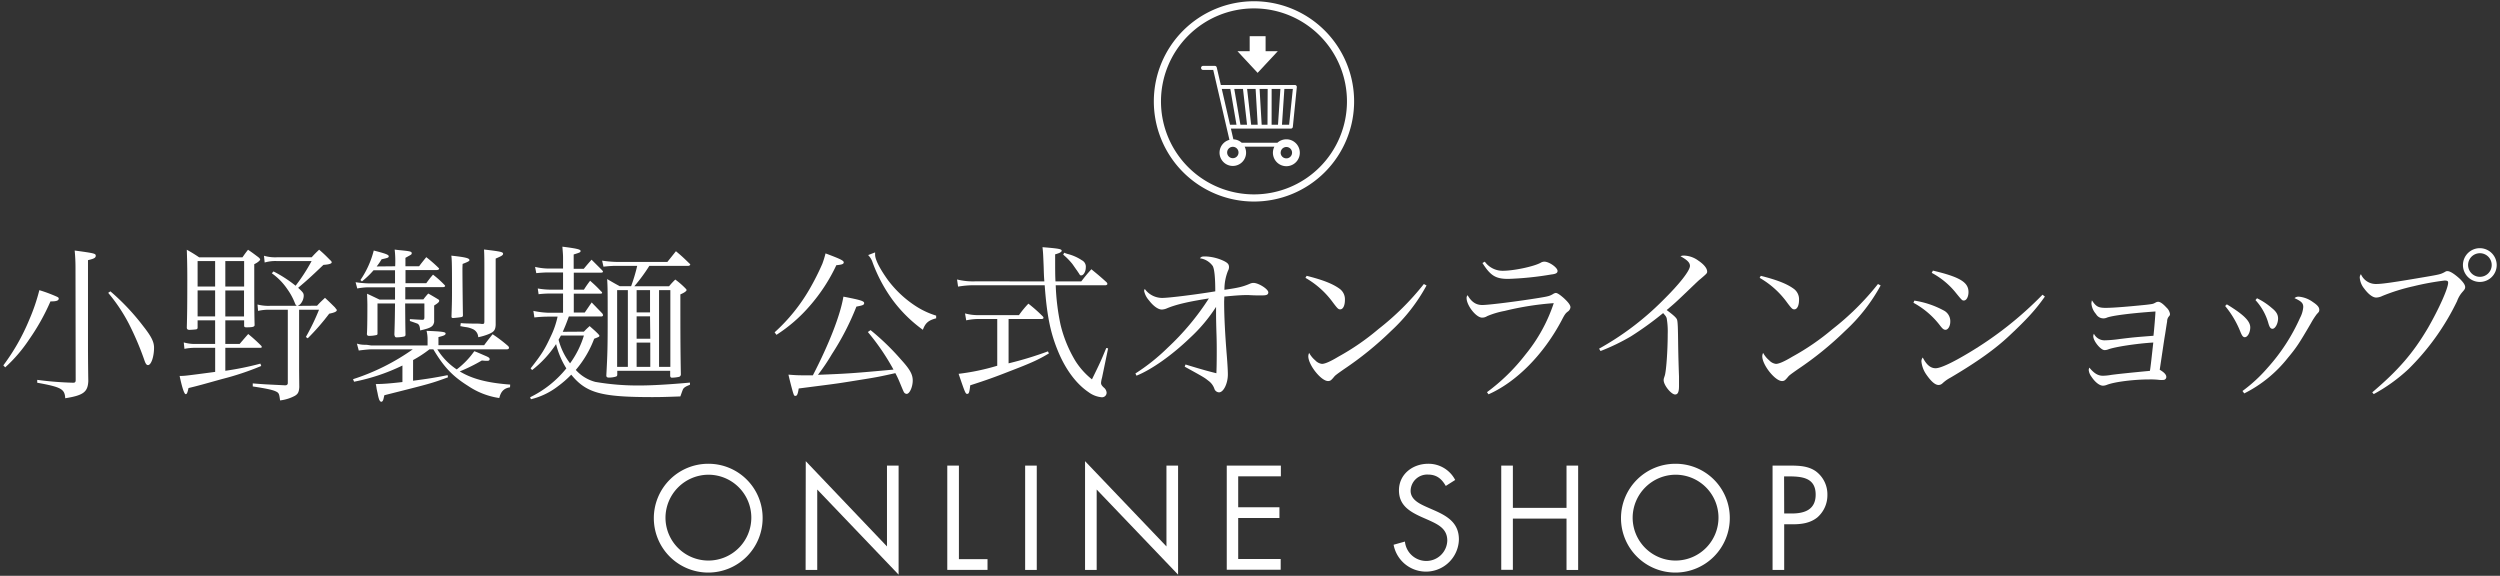 <svg xmlns="http://www.w3.org/2000/svg" viewBox="0 0 699 161"><rect x="0" y="0" width="699" height="161" fill="#333333" stroke="none"/><defs><style>.cls-1{fill:#fff;}.cls-2{fill:none;}</style></defs><title>アセット 19</title><g id="レイヤー_2" data-name="レイヤー 2"><g id="デザイン"><path class="cls-1" d="M213.23,144.81A15.21,15.21,0,1,1,198,129.67,15.13,15.13,0,0,1,213.23,144.81Zm-27.16,0a12,12,0,1,0,12-12.08A12.07,12.07,0,0,0,186.07,144.77Z"/><path class="cls-1" d="M225.29,128.94,248,152.78v-22.6h3.25v30.49l-22.75-23.8v22.49h-3.25Z"/><path class="cls-1" d="M268.11,156.34h8v3H264.86V130.18h3.25Z"/><path class="cls-1" d="M289.88,159.36h-3.25V130.18h3.25Z"/><path class="cls-1" d="M303.38,128.94l22.76,23.84v-22.6h3.25v30.49l-22.76-23.8v22.49h-3.25Z"/><path class="cls-1" d="M343,130.18h15.13v3H346.2v8.66h11.53v3H346.2v11.46h11.88v3H343Z"/><path class="cls-1" d="M404.24,135.87c-1.16-2-2.55-3.18-5-3.18a4.63,4.63,0,0,0-4.83,4.53c0,2.52,2.59,3.68,4.56,4.57l1.94.85c3.79,1.66,7,3.56,7,8.2a9.21,9.21,0,0,1-18.26,1.47l3.17-.89a6,6,0,0,0,5.84,5.42,5.86,5.86,0,0,0,6-5.69c0-3.4-2.67-4.56-5.38-5.8l-1.78-.78c-3.4-1.55-6.35-3.29-6.35-7.47,0-4.52,3.84-7.43,8.17-7.43a8.39,8.39,0,0,1,7.55,4.53Z"/><path class="cls-1" d="M438,142V130.18h3.25v29.18H438V145H423v14.32h-3.25V130.18H423V142Z"/><path class="cls-1" d="M483.65,144.81a15.21,15.21,0,1,1-15.21-15.14A15.13,15.13,0,0,1,483.65,144.81Zm-27.16,0a12,12,0,1,0,11.95-12.08A12.07,12.07,0,0,0,456.49,144.77Z"/><path class="cls-1" d="M498.86,159.36h-3.25V130.18h4.8c2.52,0,5.11.08,7.24,1.55a8,8,0,0,1,3.29,6.65,8.19,8.19,0,0,1-2.79,6.27c-2,1.63-4.49,1.94-6.92,1.94h-2.37Zm0-15.79H501c3.6,0,6.66-1.09,6.66-5.27,0-4.76-3.83-5.1-7.63-5.1h-1.2Z"/><path class="cls-1" d="M335.82,19a.55.55,0,0,0,.55.55h2.85l4.53,19.55A3.71,3.71,0,1,0,348,41h8.32a3.76,3.76,0,1,0,.85-1.1h-10a3.63,3.63,0,0,0-2.32-.94l-.69-3h16.77a.55.55,0,0,0,.55-.5l1.11-11.09a.54.54,0,0,0-.14-.43.56.56,0,0,0-.41-.18h-20.7l-1.14-4.91a.55.55,0,0,0-.53-.43h-3.3A.55.55,0,0,0,335.82,19Zm11,15.87-1.72-10h2.44l1.13,10Zm3,0-1.13-10h2.38l.58,10Zm4.57,0h-1.63l-.58-10h2.26Zm1.16-10H358l-.67,10h-1.79Zm4.89,10h-2l.67-10h2.37Zm-16.53,0-2.3-10H344l1.72,10Zm14.17,7.82a1.59,1.59,0,1,1,1.59,1.59A1.59,1.59,0,0,1,358.07,42.64ZM344.7,41.05a1.59,1.59,0,1,1-1.59,1.59A1.59,1.59,0,0,1,344.7,41.05Z"/><polygon class="cls-1" points="357.27 14.32 351.63 20.37 346 14.32 357.27 14.32"/><rect class="cls-1" x="349.41" y="10.12" width="4.45" height="6.1"/><path class="cls-1" d="M350.61,2.35a26,26,0,1,1-26,26,26,26,0,0,1,26-26m0-2a28,28,0,1,0,28,28,28,28,0,0,0-28-28Z"/><path class="cls-1" d="M.93,102.16A58.52,58.52,0,0,0,8.15,89.47,53.59,53.59,0,0,0,11,81.13,41.27,41.27,0,0,1,16,83c.28.14.42.28.42.47,0,.56-.61.8-2.07.8h-.24a60.68,60.68,0,0,1-6,10.7,40.8,40.8,0,0,1-6.65,7.74ZM21.11,75.05a50,50,0,0,0-.23-5c5.56.75,5.89.85,5.89,1.46s-.57.85-2.17,1.23V95.27c0,2,0,5.9.09,11.27-.14,3.07-1.36,4-6.45,4.81-.15-2.59-1.09-3.11-7.83-4.34v-.8a94.26,94.26,0,0,0,10,.8c.61,0,.75-.19.75-.8Zm9.76,6.41a63.35,63.35,0,0,1,9.2,9.76c2.26,2.87,3,4.38,3,6,0,2.5-.8,4.86-1.69,4.86-.43,0-.71-.42-1.09-1.6A82,82,0,0,0,36,90.46a46.88,46.88,0,0,0-5.75-8.58Z"/><path class="cls-1" d="M63,96.17h4c1.08-1.27,1.37-1.6,2.4-2.78A44,44,0,0,1,73,96.64a.56.56,0,0,1,.19.38c0,.14-.14.23-.38.23H63v6.42a82.47,82.47,0,0,0,9.81-2l.23.66A78.12,78.12,0,0,1,62,106c-5.23,1.46-6.55,1.84-9.29,2.5-.33,1.46-.47,1.7-.8,1.7s-.89-1.32-1.69-5.09c1.41,0,1.41,0,9.94-1.13V97.25H54.73a14.66,14.66,0,0,0-3.16.29l-.19-1.8a11.12,11.12,0,0,0,3.35.43h5.42v-6.6h-4.9v2c0,.33-.14.47-.42.52s-1.51.14-1.84.14c-.52,0-.76-.19-.76-.66.1-3.54.14-6.23.14-13.25,0-1.65,0-4.48-.14-8.49a39,39,0,0,1,3.45,2.12H67.79c.66-.94.85-1.22,1.56-2.12,1.27.85,1.6,1.13,2.78,2,.42.33.61.57.61.75s-.61.81-1.65,1.28c0,9.1,0,13.67.1,17,0,.52-.52.66-2.31.66-.43,0-.62-.09-.62-.47V89.57H63ZM60.15,73h-4.9v7.12h4.9Zm0,8.2h-4.9v7.26h4.9Zm8.11-1.08V73H63v7.12ZM63,88.48h5.23V81.22H63Zm25.65-3c.9-1,1.23-1.27,2.22-2.21,1.22,1.13,1.6,1.51,2.78,2.68.14.19.28.38.37.48a.48.48,0,0,1,.15.28c0,.42-.71.71-2.13,1a62.92,62.92,0,0,1-6,6.88l-.52-.37A62.53,62.53,0,0,0,89.2,86.6H83.63v16.08c0,.66,0,1,.05,5.56-.09,1.41-.38,1.93-1.27,2.45a11.81,11.81,0,0,1-4.1,1.27c-.24-1.88-.33-2.12-1.23-2.54s-2.64-.8-6.41-1.37l0-.85c3,.24,3,.24,8.81.52a1.13,1.13,0,0,0,.38,0,.59.59,0,0,0,.61-.57V86.6h-5a13.31,13.31,0,0,0-3.31.33L72,85.14a12.21,12.21,0,0,0,3.49.37h7.54c-.33-.19-.38-.28-.61-.85a17.67,17.67,0,0,0-2.08-3.81A17.3,17.3,0,0,0,76,76.41l.47-.52a35.58,35.58,0,0,1,6.18,4A49.75,49.75,0,0,0,87.12,73H77.55A10.64,10.64,0,0,0,74,73.4l-.19-1.89a11.16,11.16,0,0,0,3.77.42h9.57c.85-.94,1.14-1.22,2.08-2.12,1.37,1.18,1.74,1.56,3,2.83.42.38.51.52.51.71,0,.38-.8.61-2.31.71-3.86,3.67-4.66,4.38-7.07,6.41,1.37,1.27,1.56,1.51,1.56,2.26a3.55,3.55,0,0,1-.57,1.79,2.25,2.25,0,0,1-1.13,1Z"/><path class="cls-1" d="M115.49,106.45c4-.52,6.08-.85,9.67-1.56l.09.61c-4.67,1.7-4.67,1.7-17.77,5-.1.32-.14.56-.19.75-.14.75-.38,1.08-.66,1.08s-.43-.23-.62-.61a11.26,11.26,0,0,1-.42-1.7l-.28-1.27a11.49,11.49,0,0,0-.24-1.37c2,0,4.25-.19,7.45-.56V102.2A55,55,0,0,1,99,106.73l-.29-.71a61.38,61.38,0,0,0,16.69-8.34H103.7c-.47,0-2.07.14-3.39.33l-.52-1.94a7,7,0,0,0,2.08.33c.66,0,.66,0,1.88.19h15.8V95a9.54,9.54,0,0,0-.29-2.5c4.58.19,5.33.33,5.33.75s-.47.62-2,1v2.26h12.78c1-1.36,1.32-1.74,2.36-3.06A40.14,40.14,0,0,1,142,96.69a.91.91,0,0,1,.33.56c0,.24-.29.43-.66.43H122.28a18.08,18.08,0,0,0,5.42,5.61,22.71,22.71,0,0,0,4.91-5.09c.7.23,1.41.56,3.06,1.27,1,.42,1.23.61,1.23.94s-.24.47-.57.47h-.14c-.42,0-.75,0-1.46-.09a48.61,48.61,0,0,1-6.18,3.06c3.44,2.08,7.69,3.21,14.1,3.68l-.05.76c-1.69.28-2.54,1.13-3,3a21,21,0,0,1-8.73-3.39c-4.38-2.74-6.79-5.33-9.71-10.23h-1.08a33,33,0,0,1-4.58,3Zm-5-32a28.57,28.57,0,0,0-.14-4.67c.94.14,1.69.19,2.16.24,2.17.23,2.6.33,2.6.75s0,.33-1.75,1.32v2.36h3.82c.8-1.08,1.09-1.41,2-2.55a37.94,37.94,0,0,1,3.44,3c.1.1.15.14.15.19,0,.28-.29.42-.76.42h-8.63v3.68h5.8c.8-1.08,1-1.37,1.89-2.4a27.1,27.1,0,0,1,3.25,2.92.41.41,0,0,1,.14.24c0,.19-.28.33-.61.33H113.32v3.44h5.05a19.64,19.64,0,0,1,1.37-1.65c.94.52,1.88,1.08,2.82,1.65.19.14.24.23.24.38,0,.33-.28.61-1.41,1.32v.89l0,3.11v.62c-.28,1.27-.85,1.65-3.91,2.35-.09-1.13-.24-1.55-.71-1.88,0,0-.75-.29-2.17-.76v-.52c.33,0,1.46.1,3.49.19.43,0,.57-.19.57-.75V84.85h-5.38c.05,6.23.05,6.23.1,8.68,0,.33-.1.47-.38.56a11,11,0,0,1-2.12.24c-.38,0-.52-.19-.61-.8.14-4.15.14-5.52.18-8.68h-4.9v8.4a.38.38,0,0,1-.24.42,9.4,9.4,0,0,1-2.07.24c-.42,0-.57-.1-.66-.48.09-.89.14-3.72.14-8.15,0-.33,0-.71-.09-3.16,1.55.71,2,.94,3.49,1.65h4.33V80.33h-7.4a17.46,17.46,0,0,0-3.16.33l-.47-1.75a30.81,30.81,0,0,0,3.63.33h7.4l0-3.68h-6a23.48,23.48,0,0,1-3.25,3.12l-.43-.38a25.69,25.69,0,0,0,3.73-8.25c3.34.85,4.19,1.18,4.19,1.6s-.33.47-2,.85a17.48,17.48,0,0,1-1.37,2Zm20.79-1.79c0,.33-.33.52-1.93,1.13-.05.9-.05,1.23-.05,1.84,0,2,.09,10.8.14,12.49,0,.33-.09.43-.38.52s-2.12.28-2.4.28-.42-.14-.42-.33v-.18c.09-2.83.14-4.11.14-6.7,0-6,0-9.15-.19-10.23C130,71.89,131.24,72.17,131.24,72.69Zm-2.45,17.68c1.08.09,1.08.09,3.53.14,1.61,0,1.61,0,2.41.1.61,0,.66-.1.66-.9V74.76c0-1.08,0-3.77-.1-5,4.77.56,5.33.71,5.33,1.18s-.56.7-2.07,1.36c0,1.51,0,1.51,0,4.81s0,6.89,0,10.66v3.11c-.09,1.42-.47,1.89-1.88,2.5a15.15,15.15,0,0,1-3,.9,2.59,2.59,0,0,0-1.32-2.17,6.66,6.66,0,0,0-2.22-.66l-.85-.14a2.59,2.59,0,0,0-.61-.1Z"/><path class="cls-1" d="M163.26,92.73c.66-.71.89-.9,1.6-1.56,1,.9,1.37,1.18,2.36,2.17.28.33.37.42.37.52,0,.28-.09.33-1.46.85a29.08,29.08,0,0,1-5.14,8.72,11.07,11.07,0,0,0,5.47,3.35,69.53,69.53,0,0,0,12.45,1c3.54,0,9-.34,14-.81v.62c-1.13.42-1.65.75-1.93,1.22-.09.19-.23.57-.42,1.09-.05.19-.19.52-.33.94-3.82.14-5.61.19-7.78.19-14.38,0-18.53-1.13-22.73-6.27A29.42,29.42,0,0,1,156,108a20.2,20.2,0,0,1-7.55,3.63l-.23-.56A29.62,29.62,0,0,0,158.35,103a23,23,0,0,1-2.87-6.79,30.08,30.08,0,0,1-6.7,7.26l-.42-.47c3.16-4,4-5.42,5.66-9a24.22,24.22,0,0,0,1.88-5.47H153a35.32,35.32,0,0,0-3.59.23l-.28-1.84a23.07,23.07,0,0,0,4.1.52h4.2V82.07h-3.63a28.51,28.51,0,0,0-3.21.19l-.23-1.6a22.36,22.36,0,0,0,3.44.33h3.63V76.18h-4c-.76,0-1.46,0-3.49.19l-.33-1.75a17.25,17.25,0,0,0,3.82.47h4v-3c0-.76-.05-1.42-.19-3.12,3.87.48,5.09.76,5.09,1.18s-.23.47-1.93,1v4h2.83c.89-1.08,1.18-1.41,2.17-2.54,1.32,1.32,1.69,1.69,3,3,.14.19.19.29.19.38s-.15.24-.48.24h-7.68V81h2.83a28.47,28.47,0,0,1,1.74-2.5c1.37,1.22,1.79,1.6,3.11,3,.19.14.24.23.24.38s-.14.23-.52.23h-7.4v5.28h3.06c.85-1.22,1.13-1.65,1.94-2.83,1.36,1.42,1.79,1.84,3,3.11a2,2,0,0,1,.19.43.42.42,0,0,1-.42.38h-9.15c-.66,1.88-1.08,2.87-1.7,4.29Zm-6.42,1.08c-.28.52-.37.66-.66,1.18a18.48,18.48,0,0,0,3.21,6.6,26,26,0,0,0,3.87-7.78Zm24.71-19.47a48.66,48.66,0,0,1-4.19,5.7h9.71a21.29,21.29,0,0,1,1.74-1.88,22.76,22.76,0,0,1,2.69,2.31c.33.33.47.52.47.61,0,.33-.71.8-1.74,1.23,0,10.13,0,14.85.14,22.35a.74.74,0,0,1-.47.7,10.4,10.4,0,0,1-2,.24c-.33,0-.47-.14-.52-.52v-1.41H172.59v1c0,.38-.09.52-.37.62a6.49,6.49,0,0,1-1.94.28c-.52,0-.75-.14-.75-.61.33-6,.38-8,.38-16.55,0-6.42,0-8.16-.15-10.38,1.56.9,2,1.18,3.54,2h3.16a47.18,47.18,0,0,0,1.7-5.7h-5.57c-.85,0-1.69,0-3.86.23l-.38-1.69a31.87,31.87,0,0,0,4.24.37h14c1.18-1.46,1.18-1.46,2.4-3,1.7,1.41,2.17,1.88,3.68,3.34.19.15.33.33.33.43s-.28.33-.61.33Zm-9,6.79v21.45h3V81.13Zm9.2,6.22V81.13H178v6.22Zm0,1.09H178v6.27h3.82ZM178,95.79v6.79h3.82V95.79Zm6.27,6.79h3.16V81.13h-3.16Z"/><path class="cls-1" d="M216.58,92.92a49.82,49.82,0,0,0,9.76-12.07,70.44,70.44,0,0,0,3.58-7.08,26.1,26.1,0,0,0,.9-2.92c4.05,1.51,5.09,2,5.09,2.5s-.56.66-2.07.8a48.59,48.59,0,0,1-7.41,11.36,42.77,42.77,0,0,1-9.33,8.11Zm26.83-.62a68.49,68.49,0,0,1,8.49,8.21c2.49,2.73,3.3,4.15,3.3,5.89s-.85,3.73-1.7,3.73a.94.94,0,0,1-.76-.48c-.18-.33-.18-.33-1.22-2.83a25.87,25.87,0,0,0-1.18-2.49c-4,.89-5.05,1.13-9.85,1.88-5.8.94-6.13,1-12.36,1.79l-4.81.62c-.23,1.55-.47,2.07-.89,2.07s-.43-.19-.62-.71-.89-3.16-1.36-5.23c1.79.14,2.59.19,4.24.19.9,0,1.37,0,2.59,0,4.58-8.86,7.69-16.88,8.54-22,4.67.9,5.8,1.23,5.8,1.79s-.43.66-2.17,1A73.89,73.89,0,0,1,232.61,99a56,56,0,0,1-3.91,5.8c8.44-.33,9.71-.42,21.12-1.46a63.53,63.53,0,0,0-7.17-10.51Zm1.27-21.73v.66c0,1.36,1.37,4,3.58,7.07A30.3,30.3,0,0,0,256,85.56a22.66,22.66,0,0,0,5.75,2.69V89c-2.17.57-3,1.28-3.72,3.21a38.47,38.47,0,0,1-8.35-8.2A42.77,42.77,0,0,1,244,73.44a5.16,5.16,0,0,0-1.27-2.12Z"/><path class="cls-1" d="M292,78.68c-.14-1.75-.14-2.6-.19-4.11-.14-3.25-.14-3.86-.33-5.46,4.53.37,5.37.51,5.37,1,0,.33-.56.66-1.83,1V73.3c0,1.7,0,3.68.09,5.38h7.21c1.18-1.51,1.56-2,2.83-3.4,1.89,1.56,2.45,2,4.29,3.68a1,1,0,0,1,.19.42c0,.19-.28.38-.52.38H295.18a62.84,62.84,0,0,0,1.36,11.08,35.86,35.86,0,0,0,4.15,10.09,20.88,20.88,0,0,0,4.62,5.14c2.36-4.81,2.5-5.14,4-8.77l.52.1-1.7,8.2a7.07,7.07,0,0,0-.28,1.46c0,.42.19.76.8,1.32a2,2,0,0,1,.76,1.42,1.28,1.28,0,0,1-1.42,1.27,7.25,7.25,0,0,1-3.63-1.42c-3.35-2.26-6.32-6.17-8.44-11.22s-3.2-9.9-3.82-18.67H272.83a25.34,25.34,0,0,0-4.95.38l-.29-2a18.48,18.48,0,0,0,5.24.52Zm-10,22.91a96.84,96.84,0,0,0,11-3.35l.28.57c-2.83,1.7-4.71,2.59-11,5-4.1,1.61-6.56,2.5-11,3.92-.23,2-.37,2.4-.84,2.4s-.57-.19-2.41-5.61a63,63,0,0,0,10.8-2.26V89.19h-5.28a16.79,16.79,0,0,0-3.4.38l-.33-1.94a13.46,13.46,0,0,0,3.73.48H284.9a27.31,27.31,0,0,1,2.64-3.21,41.15,41.15,0,0,1,4,3.54.77.77,0,0,1,.23.42c0,.19-.23.33-.52.33H282Zm15.55-30.93a8.1,8.1,0,0,0,1.09.38,12.92,12.92,0,0,1,3.87,1.74,2,2,0,0,1,1.08,2c0,1.13-.61,2.22-1.27,2.22-.29,0-.33,0-.66-.57-.1-.14-.29-.42-.57-.85-.09-.09-.47-.66-1.23-1.74a18.3,18.3,0,0,0-2.59-2.64Z"/><path class="cls-1" d="M317.46,104.42a55.22,55.22,0,0,0,9-7.17A71.93,71.93,0,0,0,338,83.44c-5.65.89-9,1.65-11.64,2.73a4,4,0,0,1-1.51.38c-1,0-2.36-.94-3.58-2.55a5.74,5.74,0,0,1-1.37-2.64.94.94,0,0,1,.19-.56,6,6,0,0,0,4.85,2.5c1.94,0,9.86-1,14.85-1.84,0-4.15-.28-6.27-.7-7.07a5.26,5.26,0,0,0-3.59-2.17c.38-.47.57-.52,1.56-.52A13.08,13.08,0,0,1,342.26,73c1,.52,1.37.89,1.37,1.7a2,2,0,0,1-.28,1,14,14,0,0,0-1,5.33c3.92-.56,5.14-.85,7.12-1.7a2.38,2.38,0,0,1,1-.23c1.42,0,4.15,1.74,4.15,2.64,0,.61-.42.85-1.6.85-.28,0-.8,0-1.65,0-1.13,0-2-.09-2.59-.09-1.51,0-3,.09-6.46.42,0,.61-.05,1.18-.05,1.46,0,4.1.28,9.43.76,15.23.18,2.31.28,4.06.28,5.09,0,2.55-1.23,5-2.45,5a1.42,1.42,0,0,1-1.32-1,4.61,4.61,0,0,0-1.7-2.26c-1.13-.9-1.13-.9-6.6-3.92l.23-.61c4.29,1.32,6.51,1.93,8.63,2.45.05-.94.1-3.25.1-5.84,0-1.18,0-2.64-.05-4.44-.1-3.06-.14-5.18-.14-6.27,0-.42,0-1.13,0-2a44.4,44.4,0,0,1-7.35,8.72c-5,4.81-10.75,8.86-14.9,10.51Z"/><path class="cls-1" d="M365.34,77.12c4.52,1.13,7.26,2.22,9.1,3.54a3.62,3.62,0,0,1,1.6,3.2c0,1.56-.52,2.64-1.32,2.64-.52,0-.75-.23-2-1.88A24.42,24.42,0,0,0,365,77.69Zm33.52,2.69A49.13,49.13,0,0,1,389,92.49a93.25,93.25,0,0,1-13.25,10.75c-2.22,1.56-2.45,1.75-2.78,2.17-.76.9-1,1.13-1.65,1.13-1.94,0-5.52-4.52-5.52-6.93a2.24,2.24,0,0,1,.24-.94,7.08,7.08,0,0,0,1.69,2.07,3.07,3.07,0,0,0,1.89,1c.8,0,2.26-.61,4.57-2A67.88,67.88,0,0,0,385.42,92a74.55,74.55,0,0,0,12.69-12.59Z"/><path class="cls-1" d="M415.76,109.65a54.06,54.06,0,0,0,10.75-10.51,45,45,0,0,0,7.92-14.38,81.88,81.88,0,0,0-13.72,2.17,23.24,23.24,0,0,0-4.9,1.46,2.53,2.53,0,0,1-1.42.42c-1.65,0-4.33-3.39-4.33-5.47a1.09,1.09,0,0,1,.28-.8c1.09,1.89,2.36,2.74,4.1,2.74s9.81-1,15.94-2c2.55-.42,2.92-.52,3.87-1.08a1.67,1.67,0,0,1,.75-.29c.42,0,1.13.47,2.22,1.42,1.32,1.22,1.88,2,1.88,2.59a1.67,1.67,0,0,1-.71,1.18c-.66.47-.94.89-1.74,2.45-5.09,9.62-12.68,17.26-20.46,20.7Zm-.61-36.49a6.13,6.13,0,0,0,5,2.55c3.16,0,8.87-1.23,10.66-2.27a2,2,0,0,1,1-.28c1.32,0,3.68,1.65,3.68,2.59,0,.57-.43.85-1.79,1a87.89,87.89,0,0,1-12,1.23c-3.53,0-4.95-.9-7.21-4.44Z"/><path class="cls-1" d="M447.1,97.49A79.91,79.91,0,0,0,464.83,84.1c4.66-4.58,7.68-8.39,7.68-9.76,0-.9-.75-1.65-2.64-2.69a2,2,0,0,1,.94-.19,7.07,7.07,0,0,1,4.06,1.42c1.6,1.08,2.45,2.17,2.45,3.06,0,.43-.05.52-1.89,2.08-.47.37-.47.37-3.82,3.58S468,85,466,86.69c1.84,1.37,2.64,2.08,2.88,2.64s.28,2.69.33,6.93c.05,3.3.14,6.32.24,9,0,1,0,2.4,0,2.69,0,1.65-.33,2.35-1.08,2.35-1.09,0-3.21-2.59-3.21-4,0-.33,0-.33.29-1.22.42-1.18.84-7,.84-11.6a21.91,21.91,0,0,0-.28-4.48c-.14-.47-.33-.71-1-1.46A91.4,91.4,0,0,1,456,94.05a58.46,58.46,0,0,1-8.49,4.1Z"/><path class="cls-1" d="M492.31,77.12c4.52,1.13,7.26,2.22,9.1,3.54a3.62,3.62,0,0,1,1.6,3.2c0,1.56-.52,2.64-1.32,2.64-.52,0-.76-.23-2-1.88A24.42,24.42,0,0,0,492,77.69Zm33.52,2.69a49.13,49.13,0,0,1-9.9,12.68,93.25,93.25,0,0,1-13.25,10.75c-2.22,1.56-2.45,1.75-2.78,2.17-.76.9-1,1.13-1.65,1.13-1.94,0-5.52-4.52-5.52-6.93a2.24,2.24,0,0,1,.24-.94,7.08,7.08,0,0,0,1.69,2.07,3.07,3.07,0,0,0,1.89,1c.8,0,2.26-.61,4.57-2A67.88,67.88,0,0,0,512.39,92a74.55,74.55,0,0,0,12.69-12.59Z"/><path class="cls-1" d="M535.25,84.05a25.3,25.3,0,0,1,8.26,2.78,3.37,3.37,0,0,1,1.79,3.11c0,1.23-.62,2.27-1.32,2.27-.47,0-.76-.19-1.47-1.09A23.19,23.19,0,0,0,535,84.66Zm36.5-1.13c-2.55,3.63-5,6.32-10,11-3.91,3.68-9,7.31-16.36,11.65a10.51,10.51,0,0,0-2.26,1.6,1.6,1.6,0,0,1-1.09.47c-.94,0-2-.89-3.34-2.78a7.8,7.8,0,0,1-1.47-3.77,1.65,1.65,0,0,1,.38-1.13c1,2,2.17,3,3.58,3s4.77-1.6,9.25-4.29A101.12,101.12,0,0,0,571.09,82.4Zm-31.31-7.26c7.54,1.79,9.95,3.25,9.95,6,0,1.32-.57,2.36-1.27,2.36-.52,0-.52,0-2.55-2.5a21.75,21.75,0,0,0-6.46-5.23Z"/><path class="cls-1" d="M588.75,86.08c2,0,6.09-.33,11.22-.85,2-.24,2-.24,2.69-.61a1.45,1.45,0,0,1,.76-.24c.56,0,1.32.52,2.31,1.6a3.1,3.1,0,0,1,1,1.8.84.84,0,0,1-.23.61,2.07,2.07,0,0,0-.57,1.46c-.19,1.18-.19,1.18-.56,3.58-.29,1.65-.76,5-1.51,9.95,1.22.71,1.84,1.37,1.84,2a.82.82,0,0,1-.85.85,7,7,0,0,1-1,0,21.39,21.39,0,0,0-2.87-.14c-4.34,0-9.71.66-11.88,1.51a3.24,3.24,0,0,1-1.09.24c-1,0-2.26-1-3.3-2.6a3.6,3.6,0,0,1-.7-1.79,1.55,1.55,0,0,1,.18-.66c1.32,1.61,2.41,2.27,3.78,2.27a14.69,14.69,0,0,0,2.35-.24c2-.28,6.79-.75,10.8-1.13.24-1.42.52-4.15.94-7.92-4.66.28-10.79,1.22-12.63,1.93a2.92,2.92,0,0,1-1,.19c-1.08,0-3.15-2.55-3.15-3.87a1.43,1.43,0,0,1,.18-.7,3.3,3.3,0,0,0,3.12,1.83,34.26,34.26,0,0,0,4.14-.37c4.25-.52,4.58-.52,9.39-.9.23-2.07.52-5.66.56-6.79-6.83.47-11.93,1.13-13.53,1.7a2.39,2.39,0,0,1-3.11-1,5.1,5.1,0,0,1-1.27-2.88,4.56,4.56,0,0,1,.14-.94C586,85.65,586.63,86.08,588.75,86.08Z"/><path class="cls-1" d="M622.62,85.09c4.71,2.87,6.55,4.67,6.55,6.46,0,1.41-.75,2.73-1.51,2.73-.47,0-.75-.33-1.17-1.32a26.88,26.88,0,0,0-4.34-7.4ZM627,109.32a42.29,42.29,0,0,0,7-6.46,53.23,53.23,0,0,0,9.1-14,7.85,7.85,0,0,0,.89-3c0-1.08-.47-1.6-2.45-2.5a1.72,1.72,0,0,1,1.14-.42,7.85,7.85,0,0,1,4,1.51c1.27.84,1.79,1.46,1.79,2.16,0,.48-.1.62-.66,1.18a20.08,20.08,0,0,0-1.65,2.55c-3.35,5.75-4.1,6.88-6.51,9.76a36.08,36.08,0,0,1-12.16,9.9Zm4.06-25.93a18.79,18.79,0,0,1,4.15,2.74c1.27,1,1.74,1.88,1.74,2.92,0,1.41-.8,2.88-1.55,2.88-.52,0-.81-.38-1.14-1.47a15.92,15.92,0,0,0-3.63-6.55Z"/><path class="cls-1" d="M663.28,109.7c7.4-6.27,11.5-11.08,15.61-18.06,3-5.23,5.61-11,5.61-12.59,0-.47-.24-.61-1-.61a74.7,74.7,0,0,0-8.72,1.6,53.82,53.82,0,0,0-8.63,2.69,4.36,4.36,0,0,1-1.74.47c-1,0-2.22-.94-3.4-2.54a5.48,5.48,0,0,1-1.22-3,1.48,1.48,0,0,1,.33-1,4.52,4.52,0,0,0,4.38,2.74c1.61,0,5.14-.52,13.44-1.94,4.15-.7,4.48-.8,5.47-1.32.57-.33.57-.33.94-.33.71,0,2,.85,3.44,2.17,1,1,1.47,1.7,1.47,2.31,0,.38-.15.66-.66,1.23A8,8,0,0,0,687,84.19a68.3,68.3,0,0,1-13.58,19,47,47,0,0,1-9.72,7Zm34.8-35.6a4.72,4.72,0,1,1-4.72-4.71A4.74,4.74,0,0,1,698.08,74.1Zm-8,0a3.3,3.3,0,1,0,6.6,0,3.3,3.3,0,1,0-6.6,0Z"/><rect id="_スライス_" data-name="&lt;スライス&gt;" class="cls-2" width="699" height="161"/></g></g></svg>